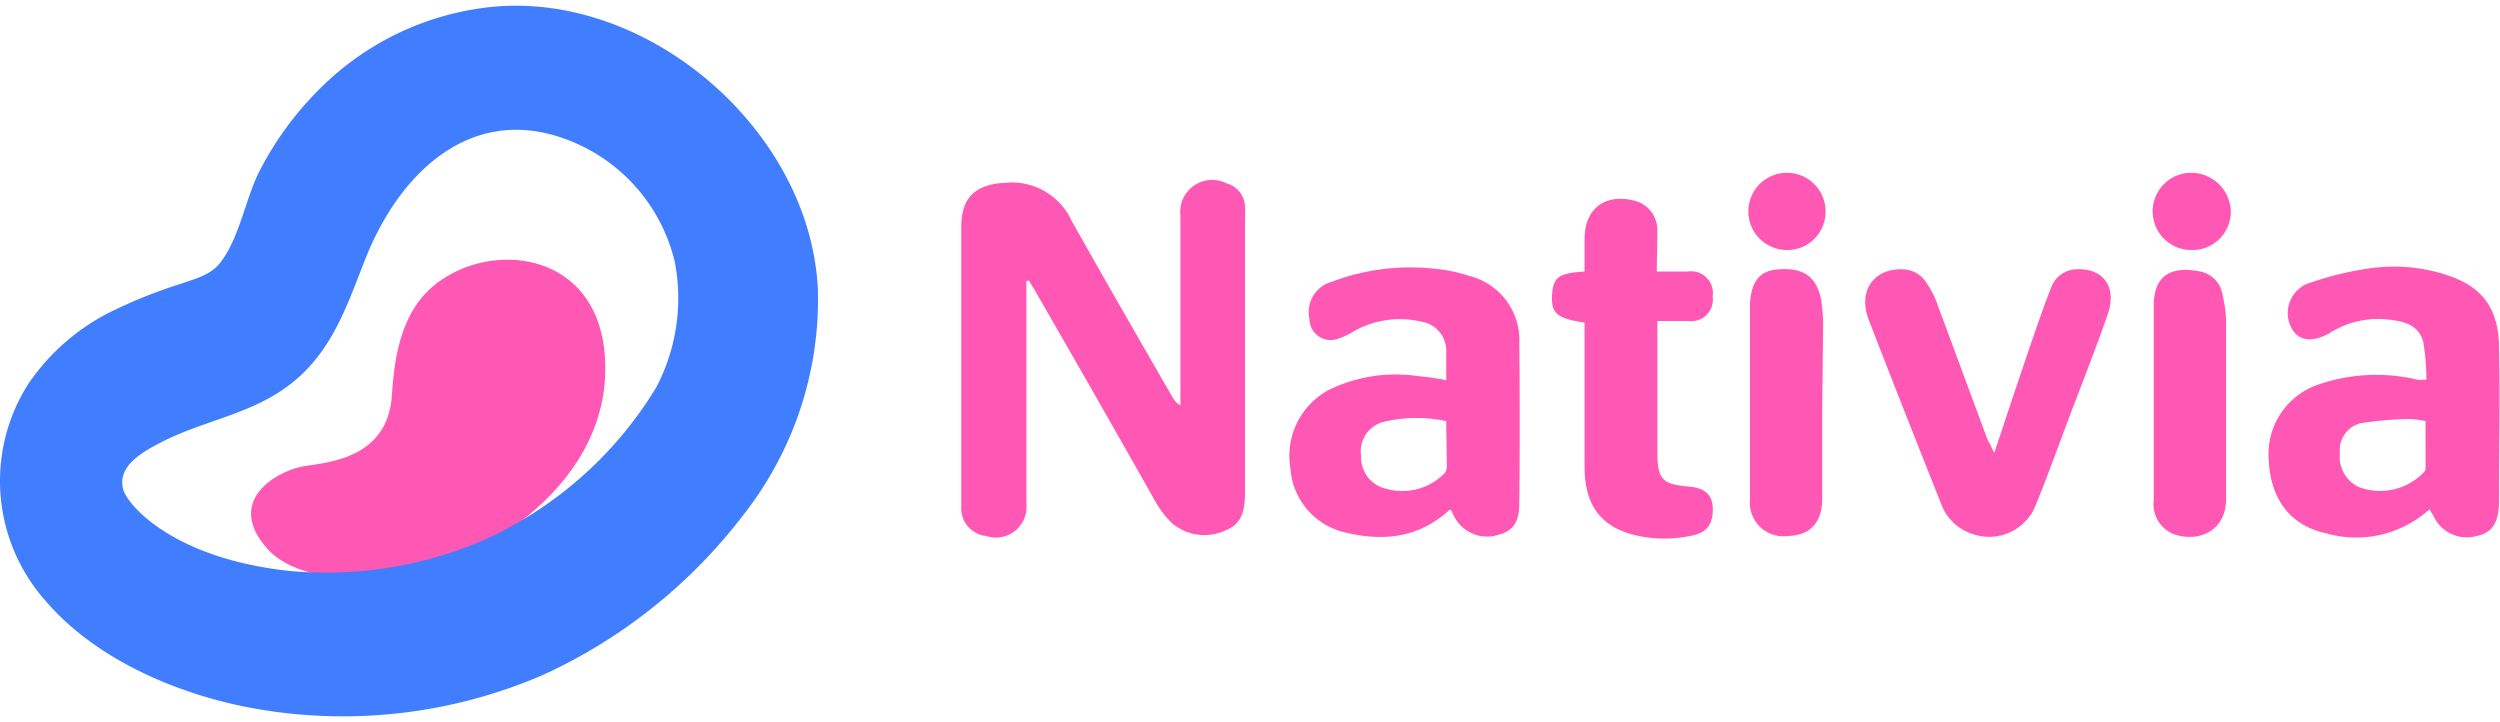 <svg id="Layer_1" data-name="Layer 1" xmlns="http://www.w3.org/2000/svg" viewBox="0 0 180 52"><defs><style>.cls-1{fill:#ff58b4;}.cls-2{fill:#417dff;}</style></defs><title>Artboard 1</title><path class="cls-1" d="M73.9,20.25v16A2.21,2.21,0,0,1,71,38.59a2,2,0,0,1-1.79-2.07c0-1.14,0-2.28,0-3.41V16.37c0-2.15,1-3.09,3.16-3.21a4.75,4.75,0,0,1,4.81,2.78c2.38,4.23,4.8,8.43,7.22,12.62a1.52,1.52,0,0,0,.59.63V15.51a2.3,2.3,0,0,1,3.32-2.31,1.8,1.8,0,0,1,1.33,1.65,8.53,8.53,0,0,1,0,1v19.6c0,1.17-.16,2.27-1.41,2.74a3.59,3.59,0,0,1-3.83-.51,6.54,6.54,0,0,1-1.25-1.64Q78.9,28.52,74.56,21c-.16-.28-.31-.51-.47-.79C74,20.21,74,20.21,73.9,20.25Z"/><path class="cls-1" d="M174.64,30.32a6,6,0,0,0-1.33-.15,25.27,25.27,0,0,0-3.39.31,2,2,0,0,0-1.45,2.12,2.43,2.43,0,0,0,1.37,2.47,4.36,4.36,0,0,0,4.61-1c.07-.07.19-.19.19-.31Zm.28,6.35a7.85,7.85,0,0,1-7.43,1.73c-2.57-.55-4-2.43-4.14-5.25A5.29,5.29,0,0,1,167,27.66a12.84,12.84,0,0,1,6.76-.39,2,2,0,0,0,.47.08h.47a16.37,16.37,0,0,0-.23-2.75c-.36-1.29-1.53-1.49-2.62-1.6a6.42,6.42,0,0,0-3.91.86c-.08,0-.12.08-.19.12-1.29.7-2.23.58-2.74-.32a2.29,2.29,0,0,1,1.06-3.21,23.37,23.37,0,0,1,4.61-1.14,12.24,12.24,0,0,1,5.54.51c2.5.82,3.68,2.39,3.71,5.17.08,3.69,0,7.37,0,11.06,0,1.6-.5,2.31-1.6,2.54a2.64,2.64,0,0,1-3.16-1.53A3.1,3.1,0,0,1,174.92,36.67Z"/><path class="cls-1" d="M104.13,30.32a10.23,10.23,0,0,0-4.61.08A2.19,2.19,0,0,0,98,32.83a2.31,2.31,0,0,0,1.76,2.35,4.25,4.25,0,0,0,4.14-1,.74.74,0,0,0,.27-.51C104.17,32.56,104.13,31.46,104.13,30.32Zm0-2.94c0-.78,0-1.52,0-2.23a2.13,2.13,0,0,0-1.83-2,6.74,6.74,0,0,0-4.77.67,5.49,5.49,0,0,1-1.25.59,1.53,1.53,0,0,1-2-1.45,2.26,2.26,0,0,1,1.6-2.67,16,16,0,0,1,7.42-.94,10.87,10.87,0,0,1,2.46.51,4.75,4.75,0,0,1,3.63,4.86q.06,5.76,0,11.52c0,1.37-.46,2-1.52,2.27a2.65,2.65,0,0,1-3.08-1.17c-.12-.2-.2-.39-.32-.63-.08,0-.15,0-.19.08-2.23,2-4.81,2.19-7.5,1.53a5.09,5.09,0,0,1-3.87-4.59,5.4,5.4,0,0,1,2.73-5.64,11,11,0,0,1,6.53-1A14.8,14.8,0,0,1,104.13,27.38Z"/><path class="cls-1" d="M143.59,32.6c1-3,1.91-5.76,2.89-8.59.39-1.13.78-2.23,1.21-3.33a2,2,0,0,1,1.76-1.29c2-.12,3,1.29,2.3,3.25-.74,2.16-1.56,4.23-2.38,6.39-.94,2.43-1.8,4.9-2.78,7.29A3.6,3.6,0,0,1,142,38.44a3.54,3.54,0,0,1-2.22-2.12c-1.76-4.43-3.52-8.86-5.24-13.32-.78-2.08.39-3.69,2.46-3.61a2.06,2.06,0,0,1,1.72,1,6.36,6.36,0,0,1,.82,1.65c1.21,3.25,2.39,6.46,3.6,9.71C143.31,32,143.39,32.24,143.59,32.6Z"/><path class="cls-1" d="M119.29,19.55h2.22a1.57,1.57,0,0,1,1.8,1.8,1.55,1.55,0,0,1-1.76,1.76h-2.22v9.41c0,2,.35,2.35,2.26,2.51,1.14.11,1.64.55,1.72,1.41.08,1.21-.35,1.88-1.44,2.11a9.14,9.14,0,0,1-4.5-.11c-2.22-.67-3.28-2.2-3.28-4.82V23.23c-2-.31-2.42-.66-2.34-2s.55-1.56,2.34-1.68V17.2c0-2.2,1.49-3.29,3.6-2.75a2.18,2.18,0,0,1,1.64,2.16C119.33,17.55,119.29,18.53,119.29,19.55Z"/><path class="cls-1" d="M131.2,29.38v6.51c0,1.72-.86,2.66-2.46,2.7A2.42,2.42,0,0,1,126,35.93c0-2.28,0-4.55,0-6.82V21.82c.12-1.65.74-2.35,2.11-2.43,1.72-.12,2.65.51,3,2.12a12.74,12.74,0,0,1,.15,2.39Z"/><path class="cls-1" d="M155.07,29V22c0-2,1.06-2.94,3.44-2.43A2,2,0,0,1,160,21.12a10,10,0,0,1,.28,1.92c0,4.27,0,8.58,0,12.85,0,2.51-2.18,3.17-3.82,2.55A2.32,2.32,0,0,1,155.07,36Z"/><path class="cls-1" d="M128.59,18a2.78,2.78,0,1,1,2.85-2.78A2.75,2.75,0,0,1,128.59,18Z"/><path class="cls-1" d="M157.77,18a2.78,2.78,0,1,1,0-5.56,2.86,2.86,0,0,1,2.85,2.82A2.76,2.76,0,0,1,157.77,18Z"/><path class="cls-1" d="M28.27,41.68c-2.54.32-7.19-.07-9-2.15-3.08-3.41.55-5.53,2.39-5.92,1.4-.31,6.29-.31,6.56-5.21.31-5.45,2.07-7.72,4.92-9,4.46-1.92,10.78-.08,10.43,7.72C43.11,36.16,32.8,41.13,28.27,41.68Z"/><path class="cls-2" d="M47.25,27.89A27.9,27.9,0,0,1,34.56,39,28.63,28.63,0,0,1,20.77,41.1c-8.21-.9-11.49-4.63-11.88-5.8-.54-1.77,1.49-2.82,2.78-3.49,3.16-1.61,6.64-2,9.49-4.35s3.87-5.6,5.19-8.93c2.58-6.43,8-11.33,15.08-8.23a12.48,12.48,0,0,1,7.15,8.54A13.79,13.79,0,0,1,47.25,27.89Zm11.64-7C58.39,9.47,46.75-.64,35.38.5A20.4,20.4,0,0,0,24.09,5.4,23.32,23.32,0,0,0,18.85,12c-1.17,2.12-1.48,4.82-2.89,6.78-.7,1-1.79,1.25-2.93,1.65a35.26,35.26,0,0,0-4.68,1.84A15.58,15.58,0,0,0,2,27.7,13,13,0,0,0,3.27,43.25c3.55,4.16,9.33,6.66,14.61,7.68a36.27,36.27,0,0,0,21.25-2.35A38.06,38.06,0,0,0,53.58,37,25.11,25.11,0,0,0,58.89,20.92Z"/></svg>